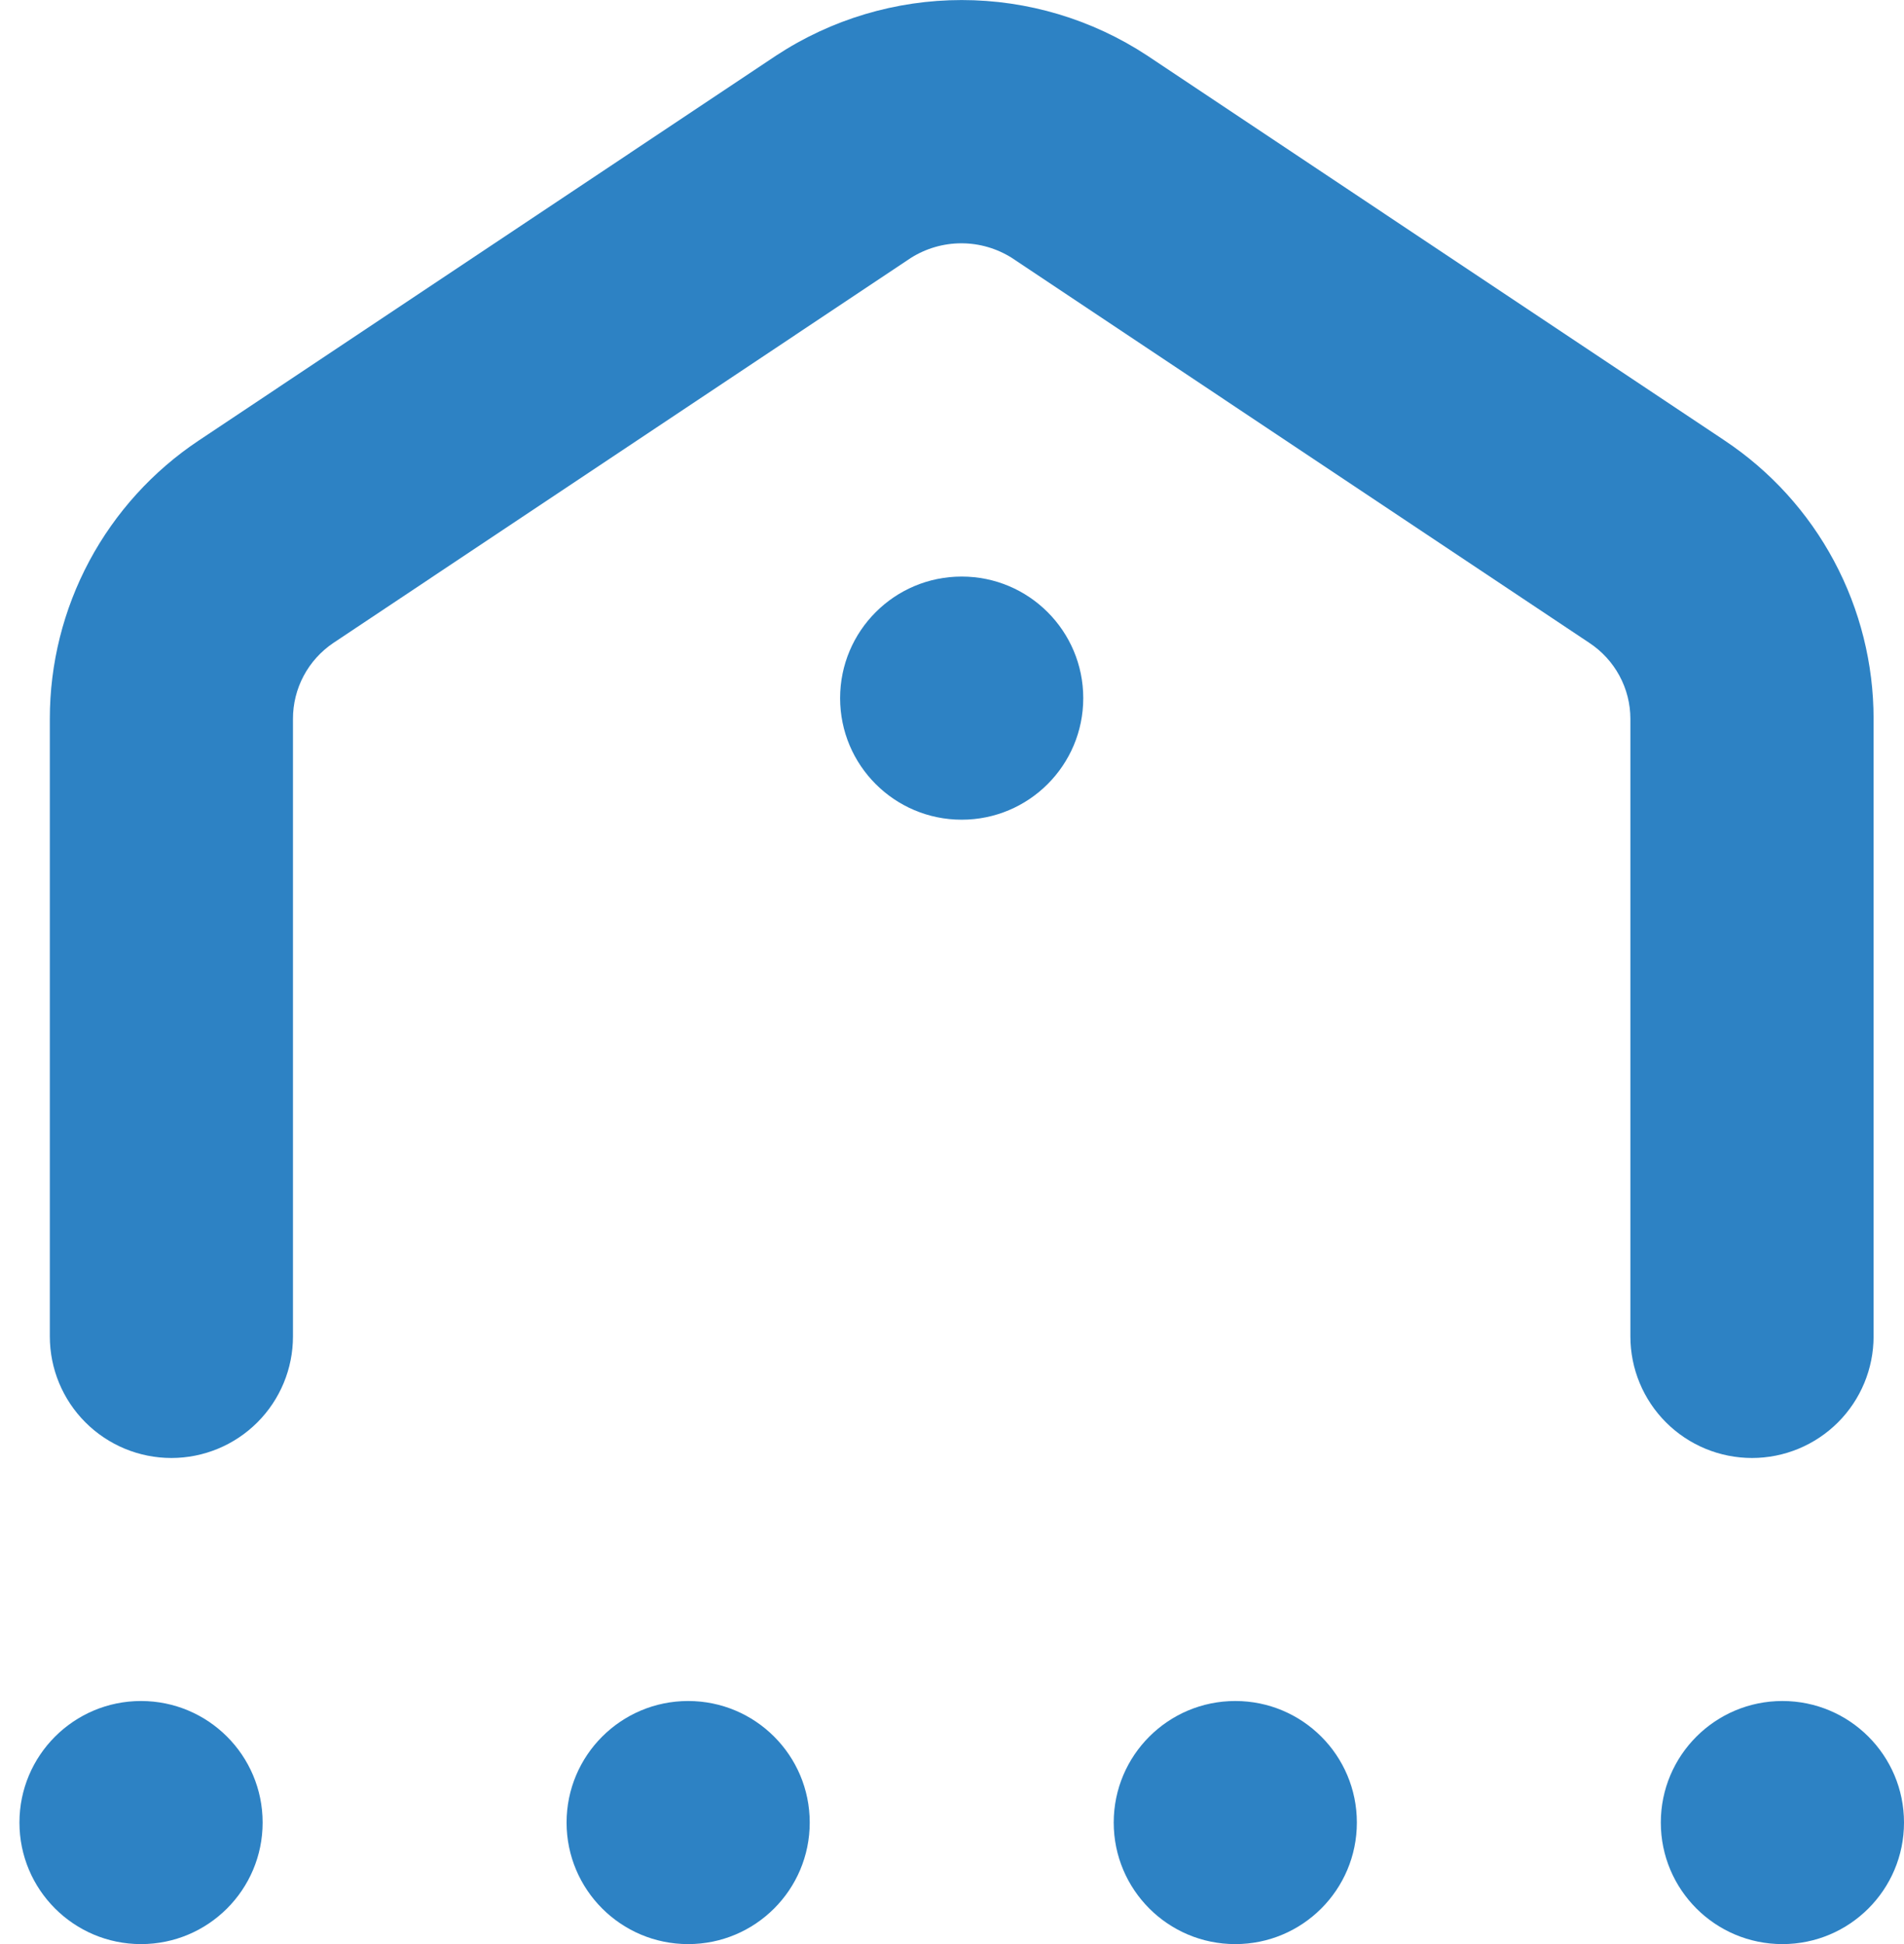 <?xml version="1.0" encoding="UTF-8"?>
<svg xmlns="http://www.w3.org/2000/svg" width="47" height="48" viewBox="0 0 47 48" fill="none">
  <path d="M42.572 10.876L28.316 1.37C26.957 0.477 25.366 0.001 23.739 0.001C22.113 0.001 20.522 0.477 19.162 1.37L4.906 10.876C3.775 11.63 2.847 12.652 2.205 13.851C1.564 15.05 1.229 16.389 1.23 17.749V32.996C1.23 33.792 1.546 34.555 2.109 35.118C2.672 35.681 3.435 35.997 4.231 35.997C5.027 35.997 5.79 35.681 6.353 35.118C6.916 34.555 7.232 33.792 7.232 32.996V17.749C7.231 17.378 7.322 17.013 7.496 16.686C7.67 16.359 7.922 16.08 8.23 15.873L22.486 6.367C22.859 6.132 23.291 6.007 23.732 6.007C24.173 6.007 24.604 6.132 24.977 6.367L39.233 15.873C39.544 16.078 39.799 16.356 39.976 16.684C40.153 17.011 40.246 17.377 40.246 17.749V32.996C40.246 33.792 40.562 34.555 41.125 35.118C41.688 35.681 42.452 35.997 43.248 35.997C44.044 35.997 44.807 35.681 45.37 35.118C45.933 34.555 46.249 33.792 46.249 32.996V17.749C46.25 16.389 45.914 15.05 45.273 13.851C44.632 12.652 43.704 11.63 42.572 10.876Z" fill="#2D82C4"></path>
  <path d="M23.739 20.238C25.397 20.238 26.74 18.894 26.74 17.237C26.74 15.579 25.397 14.235 23.739 14.235C22.081 14.235 20.738 15.579 20.738 17.237C20.738 18.894 22.081 20.238 23.739 20.238Z" fill="#2D82C4"></path>
  <path d="M3.481 47.999C5.139 47.999 6.483 46.656 6.483 44.998C6.483 43.34 5.139 41.997 3.481 41.997C1.824 41.997 0.48 43.34 0.48 44.998C0.48 46.656 1.824 47.999 3.481 47.999Z" fill="#2D82C4"></path>
  <path d="M16.987 47.999C18.645 47.999 19.988 46.656 19.988 44.998C19.988 43.34 18.645 41.997 16.987 41.997C15.33 41.997 13.986 43.34 13.986 44.998C13.986 46.656 15.33 47.999 16.987 47.999Z" fill="#2D82C4"></path>
  <path d="M30.493 47.999C32.151 47.999 33.494 46.656 33.494 44.998C33.494 43.34 32.151 41.997 30.493 41.997C28.835 41.997 27.492 43.34 27.492 44.998C27.492 46.656 28.835 47.999 30.493 47.999Z" fill="#2D82C4"></path>
  <path d="M43.999 47.999C45.656 47.999 47 46.656 47 44.998C47 43.34 45.656 41.997 43.999 41.997C42.341 41.997 40.997 43.34 40.997 44.998C40.997 46.656 42.341 47.999 43.999 47.999Z" fill="#2D82C4"></path>
</svg>
